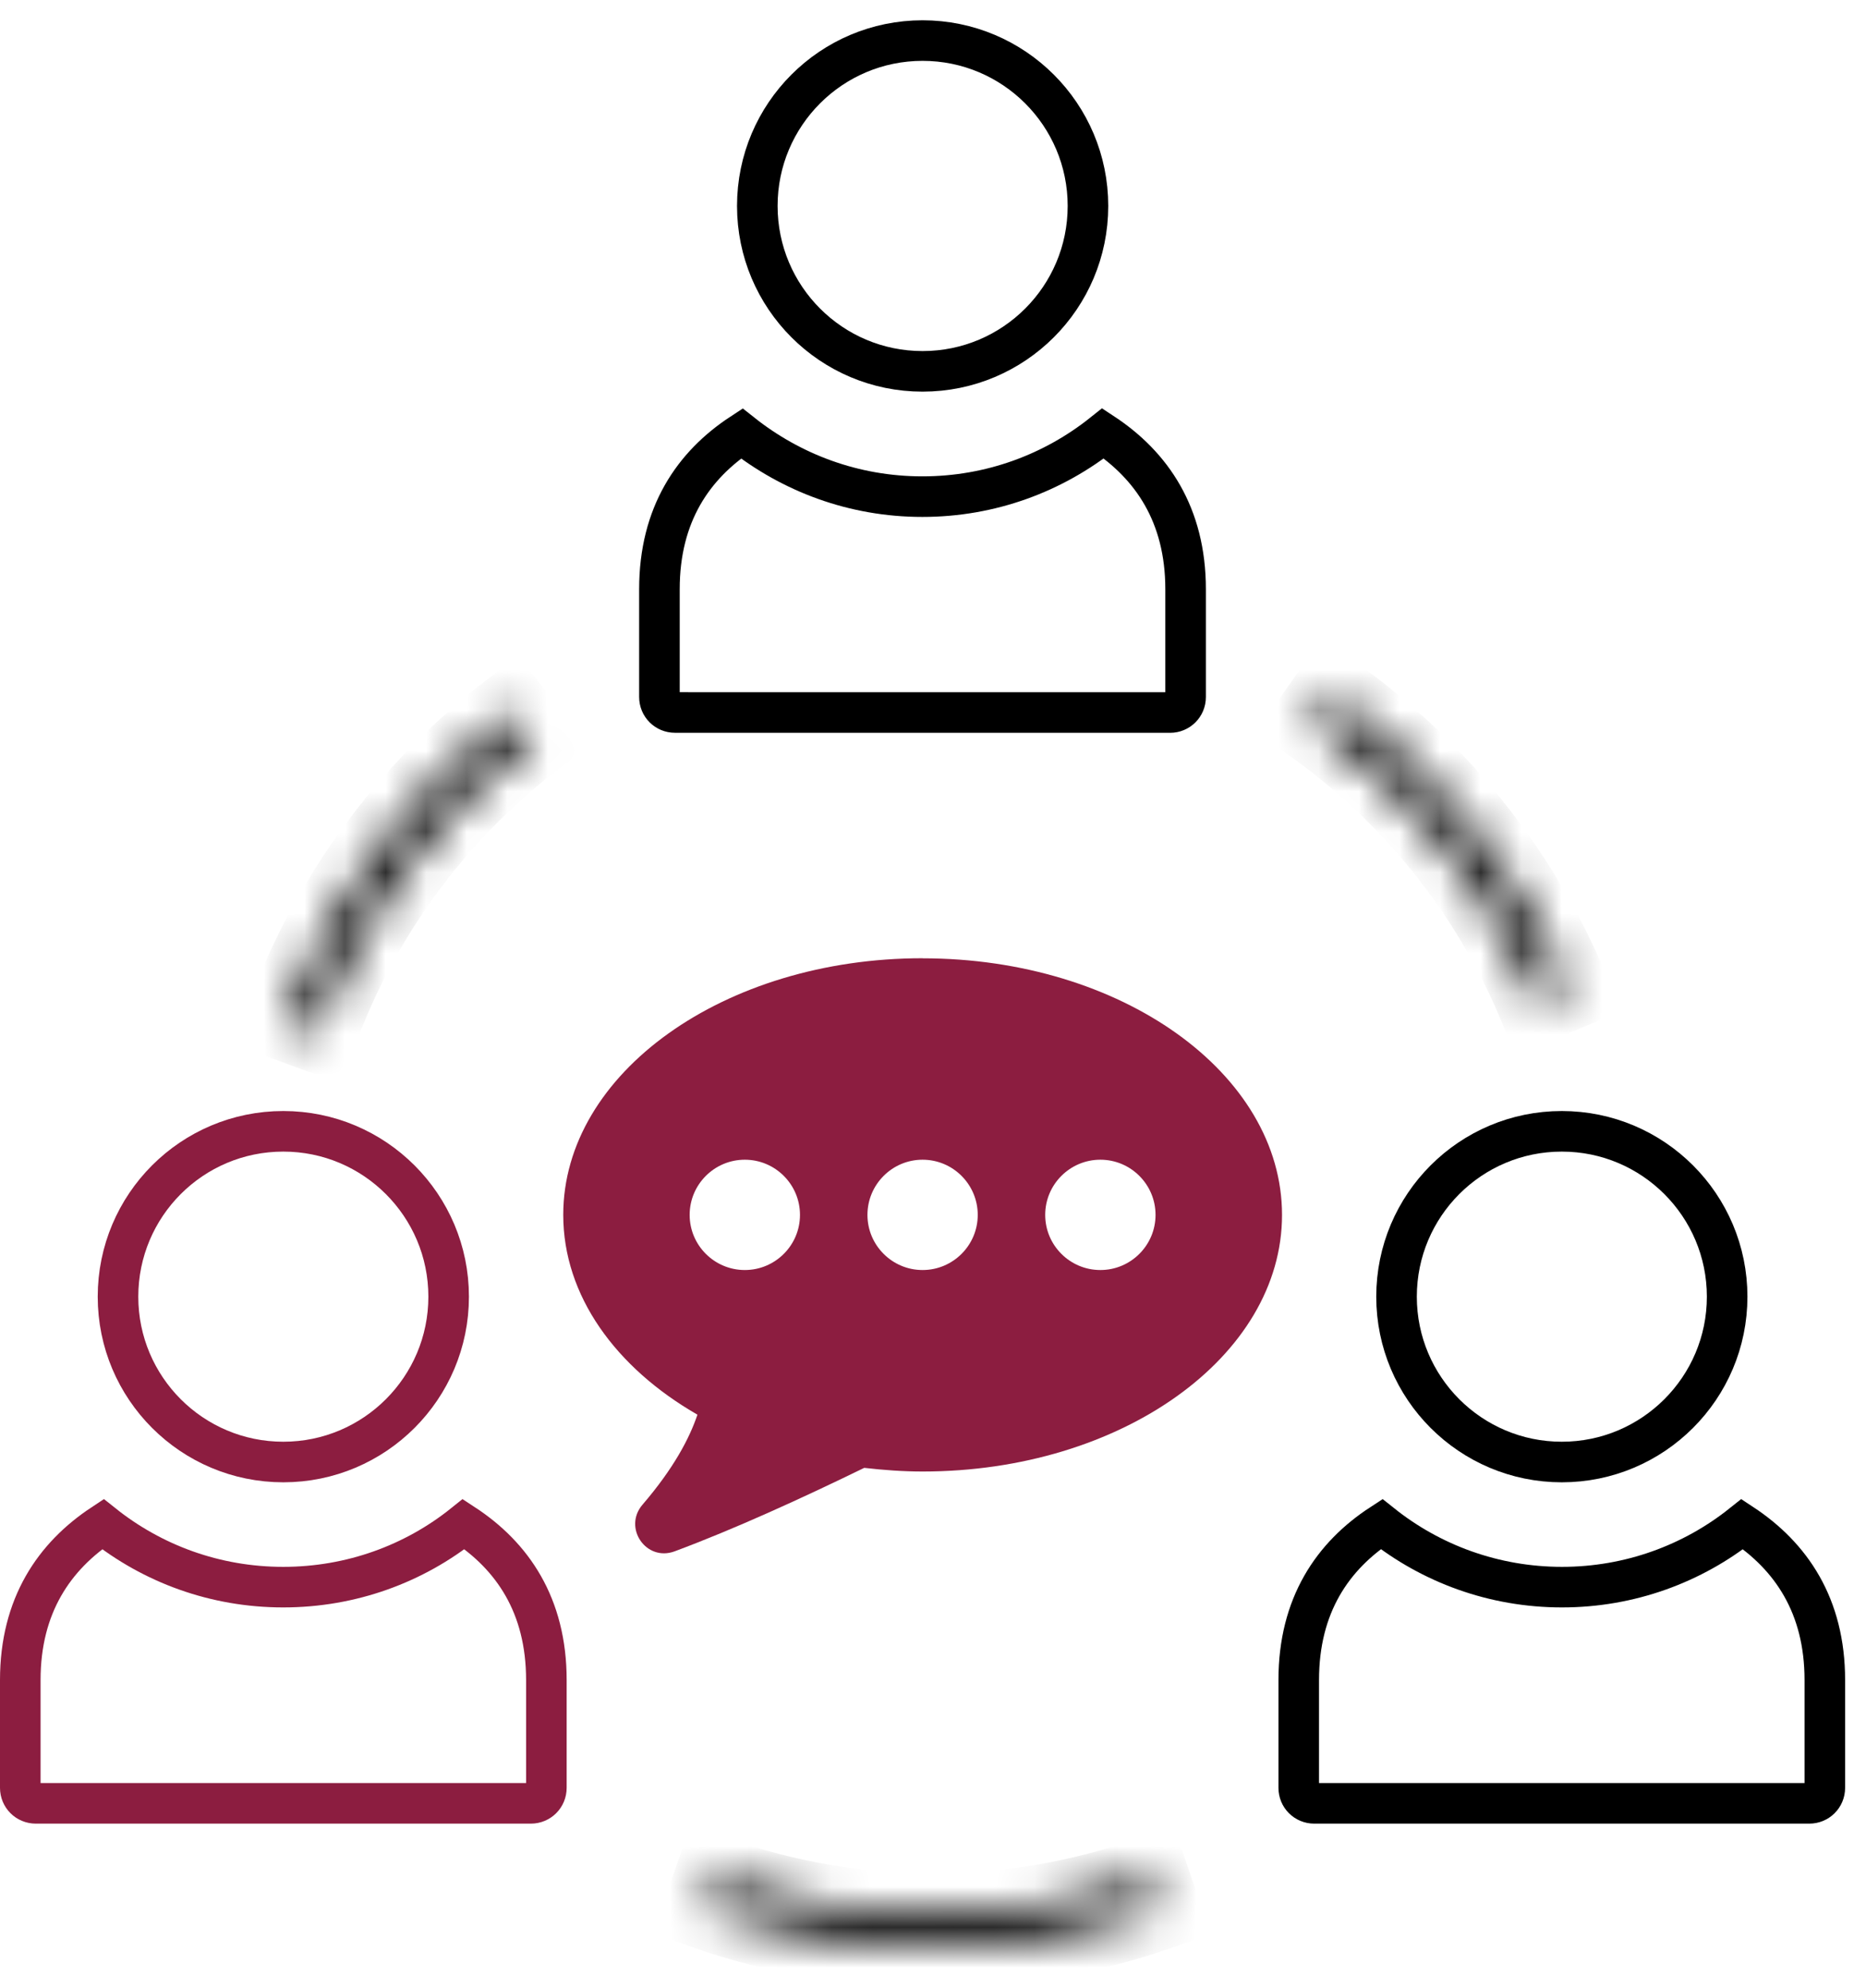 <?xml version="1.0" encoding="UTF-8"?> <svg xmlns="http://www.w3.org/2000/svg" width="46" height="49" viewBox="0 0 46 49" fill="none"><g clip-path="url(#clip0_306_293)"><path d="M11.431 37.566C12.63 38.35 13.469 39.565 13.469 41.409V44.065C13.469 44.28 13.299 44.448 13.087 44.448H0.883C0.67 44.448 0.5 44.28 0.5 44.065V41.409C0.5 39.571 1.338 38.356 2.535 37.566C3.757 38.541 5.3 39.119 6.982 39.119C8.663 39.119 10.213 38.542 11.431 37.566Z" stroke="#8C1D40"></path><path d="M11.06 31.96C11.06 34.209 9.235 36.035 6.984 36.035C4.734 36.035 2.909 34.211 2.909 31.96C2.909 29.708 4.732 27.884 6.984 27.884C9.235 27.884 11.06 29.71 11.06 31.96Z" stroke="#8C1D40"></path><path d="M42.951 37.566C44.148 38.356 44.985 39.572 44.985 41.409V44.065C44.985 44.28 44.815 44.448 44.602 44.448H32.398C32.186 44.448 32.016 44.28 32.016 44.065V41.409C32.016 39.563 32.854 38.348 34.056 37.565C35.279 38.541 36.829 39.119 38.505 39.119C40.179 39.119 41.728 38.542 42.951 37.566Z" stroke="black"></path><path d="M38.501 36.035C36.251 36.035 34.427 34.21 34.427 31.96C34.427 29.708 36.25 27.884 38.501 27.884C40.752 27.884 42.577 29.71 42.577 31.96C42.577 34.209 40.751 36.035 38.501 36.035Z" stroke="black"></path><path d="M16.848 17.562L16.846 17.561H16.639C16.426 17.561 16.256 17.393 16.256 17.178V14.521C16.256 12.682 17.089 11.467 18.284 10.684C19.509 11.655 21.047 12.241 22.738 12.241C24.428 12.241 25.971 11.656 27.193 10.681C28.389 11.47 29.227 12.686 29.227 14.523V17.18C29.227 17.394 29.057 17.562 28.845 17.562H16.848Z" stroke="black"></path><path d="M26.82 5.076C26.82 7.328 24.995 9.153 22.743 9.153C20.494 9.153 18.669 7.328 18.669 5.076C18.669 2.825 20.494 1 22.743 1C24.993 1 26.82 2.825 26.82 5.076Z" stroke="black"></path><path d="M22.743 23.618C17.851 23.618 13.885 26.451 13.885 29.944C13.885 31.935 15.177 33.709 17.193 34.868C16.999 35.444 16.613 36.185 15.84 37.085C15.351 37.654 15.926 38.497 16.63 38.237C18.088 37.695 19.758 36.933 21.305 36.179C21.775 36.233 22.254 36.269 22.745 36.269C27.637 36.269 31.604 33.436 31.604 29.945C31.604 26.454 27.637 23.62 22.745 23.62L22.743 23.618ZM18.361 31.303C17.611 31.303 17.001 30.694 17.001 29.944C17.001 29.194 17.611 28.584 18.361 28.584C19.111 28.584 19.721 29.194 19.721 29.944C19.721 30.694 19.111 31.303 18.361 31.303ZM22.743 31.303C21.994 31.303 21.384 30.694 21.384 29.944C21.384 29.194 21.994 28.584 22.743 28.584C23.493 28.584 24.103 29.194 24.103 29.944C24.103 30.694 23.493 31.303 22.743 31.303ZM27.126 31.303C26.376 31.303 25.766 30.694 25.766 29.944C25.766 29.194 26.376 28.584 27.126 28.584C27.876 28.584 28.486 29.194 28.486 29.944C28.486 30.694 27.876 31.303 27.126 31.303Z" fill="#8C1D40"></path><mask id="path-8-inside-1_306_293" fill="white"><path d="M38.661 24.386C37.43 21.471 35.41 18.958 32.828 17.129L32.352 17.801C34.809 19.541 36.731 21.933 37.902 24.706L38.661 24.386Z"></path></mask><path d="M38.661 24.386C37.43 21.471 35.41 18.958 32.828 17.129L32.352 17.801C34.809 19.541 36.731 21.933 37.902 24.706L38.661 24.386Z" stroke="black" stroke-width="2" mask="url(#path-8-inside-1_306_293)"></path><mask id="path-9-inside-2_306_293" fill="white"><path d="M7.04 25.144C8.141 22.144 10.066 19.514 12.593 17.558L13.097 18.209C10.692 20.07 8.861 22.573 7.813 25.428L7.04 25.144Z"></path></mask><path d="M7.04 25.144C8.141 22.144 10.066 19.514 12.593 17.558L13.097 18.209C10.692 20.07 8.861 22.573 7.813 25.428L7.04 25.144Z" stroke="black" stroke-width="2" mask="url(#path-9-inside-2_306_293)"></path><mask id="path-10-inside-3_306_293" fill="white"><path d="M28.586 47.056C24.951 48.321 20.995 48.315 17.364 47.039L17.637 46.262C21.092 47.476 24.857 47.482 28.315 46.279L28.586 47.056Z"></path></mask><path d="M28.586 47.056C24.951 48.321 20.995 48.315 17.364 47.039L17.637 46.262C21.092 47.476 24.857 47.482 28.315 46.279L28.586 47.056Z" stroke="black" stroke-width="2" mask="url(#path-10-inside-3_306_293)"></path></g><defs><clipPath id="clip0_306_293"><rect width="45.487" height="48" fill="white" transform="translate(0 0.5)"></rect></clipPath></defs></svg> 